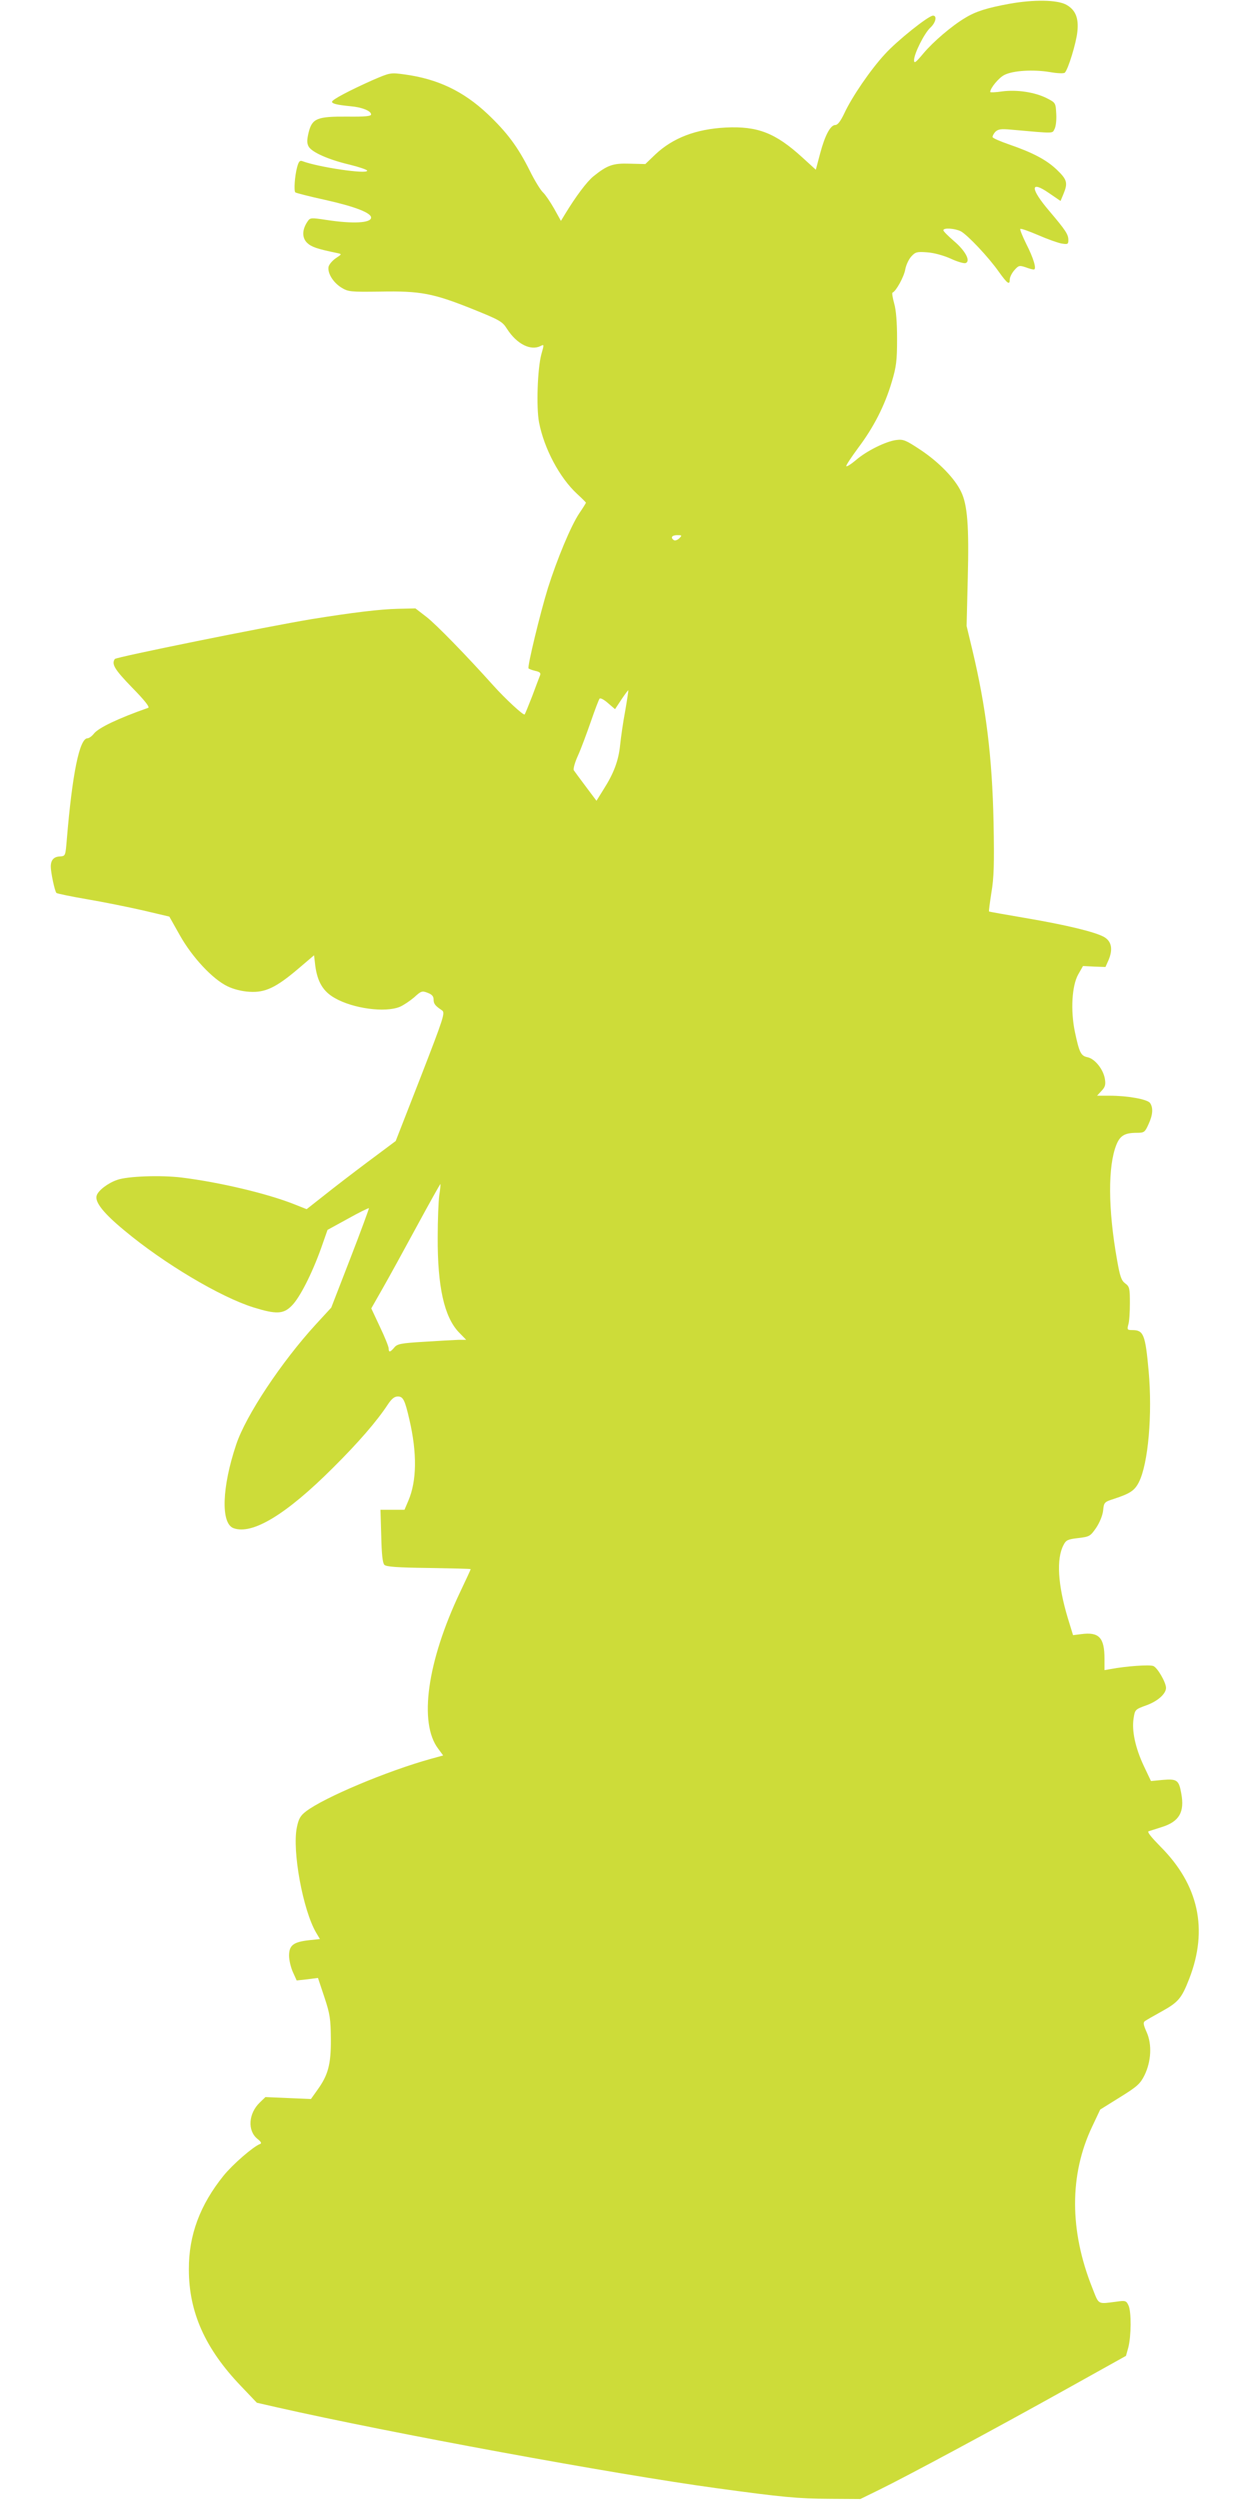 <?xml version="1.0" standalone="no"?>
<!DOCTYPE svg PUBLIC "-//W3C//DTD SVG 20010904//EN"
 "http://www.w3.org/TR/2001/REC-SVG-20010904/DTD/svg10.dtd">
<svg version="1.0" xmlns="http://www.w3.org/2000/svg"
 width="640pt" height="1280pt" viewBox="0 0 640 1280"
 preserveAspectRatio="xMidYMid meet">
<g transform="translate(0,1280) scale(0.1,-0.1)"
fill="#cddc39" stroke="none">
<path d="M5170 12781 c-115 -21 -174 -39 -229 -73 -69 -41 -163 -122 -212
-180 -41 -49 -49 -55 -49 -36 0 33 53 139 84 167 27 25 35 61 13 61 -23 0
-185 -129 -247 -198 -73 -79 -168 -218 -207 -302 -19 -40 -34 -60 -46 -60 -25
0 -53 -52 -78 -146 l-22 -83 -68 62 c-139 127 -230 162 -394 154 -152 -8 -270
-53 -360 -138 l-51 -49 -80 2 c-86 3 -115 -8 -186 -65 -33 -27 -89 -101 -146
-195 l-20 -33 -35 63 c-20 35 -45 72 -57 83 -12 11 -43 61 -67 110 -62 124
-117 197 -216 291 -124 117 -256 180 -426 203 -73 10 -74 9 -165 -30 -116 -52
-206 -99 -206 -110 0 -10 25 -16 95 -23 59 -5 105 -24 105 -42 0 -9 -31 -12
-122 -11 -155 1 -180 -9 -198 -82 -9 -38 -9 -54 0 -71 16 -29 100 -67 210 -93
49 -12 90 -26 90 -31 0 -19 -250 18 -332 49 -13 5 -19 -2 -27 -32 -12 -45 -17
-120 -9 -128 3 -3 73 -21 155 -39 152 -34 233 -66 233 -90 0 -28 -93 -33 -229
-12 -80 12 -83 12 -97 -9 -28 -42 -28 -82 -2 -108 22 -21 49 -31 156 -53 23
-5 23 -5 -10 -27 -18 -13 -34 -32 -36 -44 -5 -33 24 -79 65 -105 36 -22 45
-23 200 -21 206 4 271 -9 469 -88 144 -58 156 -65 180 -103 50 -78 122 -114
173 -87 17 9 17 7 3 -42 -20 -73 -27 -273 -12 -350 26 -134 105 -283 195 -366
25 -23 45 -43 45 -45 0 -2 -15 -26 -34 -54 -43 -64 -114 -235 -161 -384 -40
-130 -105 -399 -99 -410 2 -3 18 -9 35 -13 23 -5 29 -11 24 -23 -4 -10 -22
-57 -40 -106 -19 -48 -36 -91 -39 -94 -6 -6 -99 80 -160 148 -139 155 -293
313 -342 351 l-57 44 -89 -2 c-91 -2 -232 -19 -443 -53 -234 -39 -1000 -194
-1007 -204 -18 -26 -2 -53 88 -146 64 -65 92 -101 83 -104 -154 -54 -254 -102
-278 -132 -10 -13 -25 -24 -33 -24 -41 0 -78 -182 -106 -519 -7 -84 -7 -84
-35 -86 -31 -1 -47 -18 -47 -52 0 -29 20 -126 29 -135 3 -3 74 -18 156 -32 83
-14 211 -40 286 -57 l136 -32 54 -96 c63 -112 167 -224 244 -261 31 -15 74
-26 113 -28 79 -5 135 21 249 118 l81 69 6 -52 c11 -84 40 -133 100 -167 94
-54 258 -76 333 -45 19 8 53 31 74 49 35 32 40 34 68 23 22 -8 31 -18 31 -34
0 -22 7 -32 43 -56 17 -12 10 -34 -109 -341 l-128 -328 -95 -71 c-53 -39 -156
-117 -229 -174 l-132 -104 -63 25 c-138 55 -383 113 -577 137 -107 13 -277 7
-330 -12 -47 -16 -97 -54 -105 -80 -11 -33 35 -91 143 -180 200 -167 490 -340
660 -393 116 -36 153 -35 196 9 41 41 103 163 150 294 l33 94 104 57 c57 32
106 56 108 54 1 -1 -41 -117 -95 -256 l-98 -253 -80 -87 c-174 -190 -358 -466
-407 -615 -73 -218 -79 -402 -14 -427 96 -36 270 69 510 309 129 128 225 239
280 323 20 30 34 42 52 42 27 0 36 -18 59 -118 40 -172 38 -314 -5 -415 l-20
-47 -61 0 -62 0 4 -135 c2 -93 7 -138 16 -147 10 -10 68 -14 227 -16 118 -2
215 -4 215 -6 0 -2 -24 -54 -54 -117 -169 -356 -213 -671 -112 -803 l25 -34
-62 -17 c-224 -62 -547 -198 -640 -269 -29 -22 -38 -38 -47 -82 -25 -119 31
-425 99 -540 l19 -32 -57 -6 c-79 -9 -101 -26 -101 -79 0 -23 9 -61 20 -85
l19 -42 55 6 54 7 33 -99 c29 -87 32 -112 33 -214 1 -130 -14 -185 -70 -262
l-32 -45 -117 5 -116 5 -29 -28 c-58 -56 -64 -144 -12 -186 18 -14 23 -23 14
-26 -35 -13 -139 -103 -187 -162 -121 -150 -179 -305 -178 -481 0 -218 83
-405 267 -597 l81 -85 105 -24 c578 -131 1732 -343 2245 -413 343 -47 419 -54
585 -55 l155 -1 100 49 c131 64 573 301 955 514 l305 170 12 43 c15 59 16 182
1 215 -11 24 -16 26 -58 20 -103 -13 -92 -19 -127 69 -118 295 -118 581 -1
827 l41 87 101 63 c89 55 104 69 126 113 34 70 39 157 11 220 -17 38 -19 50
-9 57 7 5 45 27 85 49 87 48 103 68 142 168 98 253 48 481 -148 677 -47 48
-69 75 -60 78 8 2 37 12 66 21 91 28 119 77 101 173 -12 68 -22 75 -94 69
l-61 -6 -37 78 c-43 92 -62 179 -52 243 7 45 8 46 66 67 58 21 100 59 100 89
0 28 -44 104 -65 112 -20 8 -141 -1 -215 -15 l-35 -6 0 58 c0 109 -28 139
-121 126 l-40 -5 -27 88 c-51 170 -59 303 -22 373 13 26 22 30 75 36 58 7 62
9 92 52 18 27 33 63 36 89 4 42 6 44 56 60 82 27 105 42 127 85 48 95 70 347
50 570 -17 187 -26 209 -84 209 -25 0 -27 2 -20 28 5 15 8 64 8 110 0 76 -2
85 -24 101 -20 15 -27 36 -42 122 -46 259 -47 479 -3 588 19 47 43 61 105 61
37 0 41 3 59 43 23 49 25 86 8 110 -15 19 -114 37 -207 37 l-64 0 23 25 c18
19 22 31 17 61 -8 49 -51 103 -89 111 -34 7 -42 23 -65 132 -22 108 -15 233
17 291 l25 44 58 -3 57 -2 16 36 c23 55 15 95 -22 117 -45 26 -193 62 -405 98
-100 17 -184 32 -185 33 -2 2 4 45 12 97 13 76 15 147 11 360 -7 337 -39 590
-108 880 l-30 125 6 245 c7 268 -2 376 -34 442 -32 68 -114 152 -207 214 -77
51 -89 56 -126 51 -53 -7 -152 -56 -206 -103 -24 -20 -45 -34 -49 -31 -3 3 25
45 61 94 79 105 136 216 172 338 23 77 27 108 27 220 0 85 -5 148 -15 182 -8
29 -12 54 -8 55 18 7 59 82 65 119 4 22 18 52 31 66 21 23 29 25 81 21 34 -2
84 -16 120 -32 34 -16 69 -26 77 -23 27 10 -1 63 -60 113 -30 26 -54 50 -54
55 0 14 58 10 89 -5 34 -18 143 -133 196 -209 43 -60 55 -68 55 -38 0 11 10
32 23 47 22 25 26 26 57 16 18 -7 37 -12 43 -12 16 0 -1 58 -39 132 -19 39
-33 73 -30 76 4 3 45 -12 92 -32 48 -21 102 -40 120 -43 31 -5 34 -3 34 18 0
29 -14 50 -97 148 -99 116 -100 160 -3 93 l60 -41 15 36 c23 56 19 73 -33 123
-54 52 -125 89 -247 131 -43 15 -81 31 -83 37 -1 5 5 17 14 27 15 14 29 16 83
11 224 -20 208 -20 220 3 7 12 11 47 9 78 -3 56 -3 57 -48 80 -61 31 -153 45
-229 35 -33 -5 -61 -6 -61 -3 0 20 44 73 72 87 44 23 149 29 233 15 40 -7 72
-8 77 -3 17 17 58 151 64 209 8 72 -10 114 -59 140 -47 24 -163 26 -287 4z
m-1692 -2737 c-9 -9 -21 -13 -27 -10 -20 13 -11 26 16 26 25 0 26 -1 11 -16z
m-277 -884 c-11 -58 -22 -136 -26 -175 -8 -79 -32 -144 -85 -227 l-36 -58 -54
72 c-30 40 -58 78 -62 84 -4 7 5 40 21 75 16 35 45 114 66 174 21 61 41 114
45 118 4 5 24 -6 43 -23 l36 -31 33 50 c18 27 34 48 35 47 1 -1 -6 -49 -16
-106z m-952 -2480 c-4 -30 -8 -128 -8 -216 -1 -251 33 -406 108 -485 l38 -39
-41 0 c-23 -1 -102 -5 -176 -10 -118 -7 -136 -11 -151 -29 -21 -25 -29 -27
-29 -5 0 9 -20 59 -45 111 l-44 94 58 102 c32 56 111 200 176 320 65 120 119
216 120 215 1 -2 -1 -28 -6 -58z"/>
</g>
</svg>

